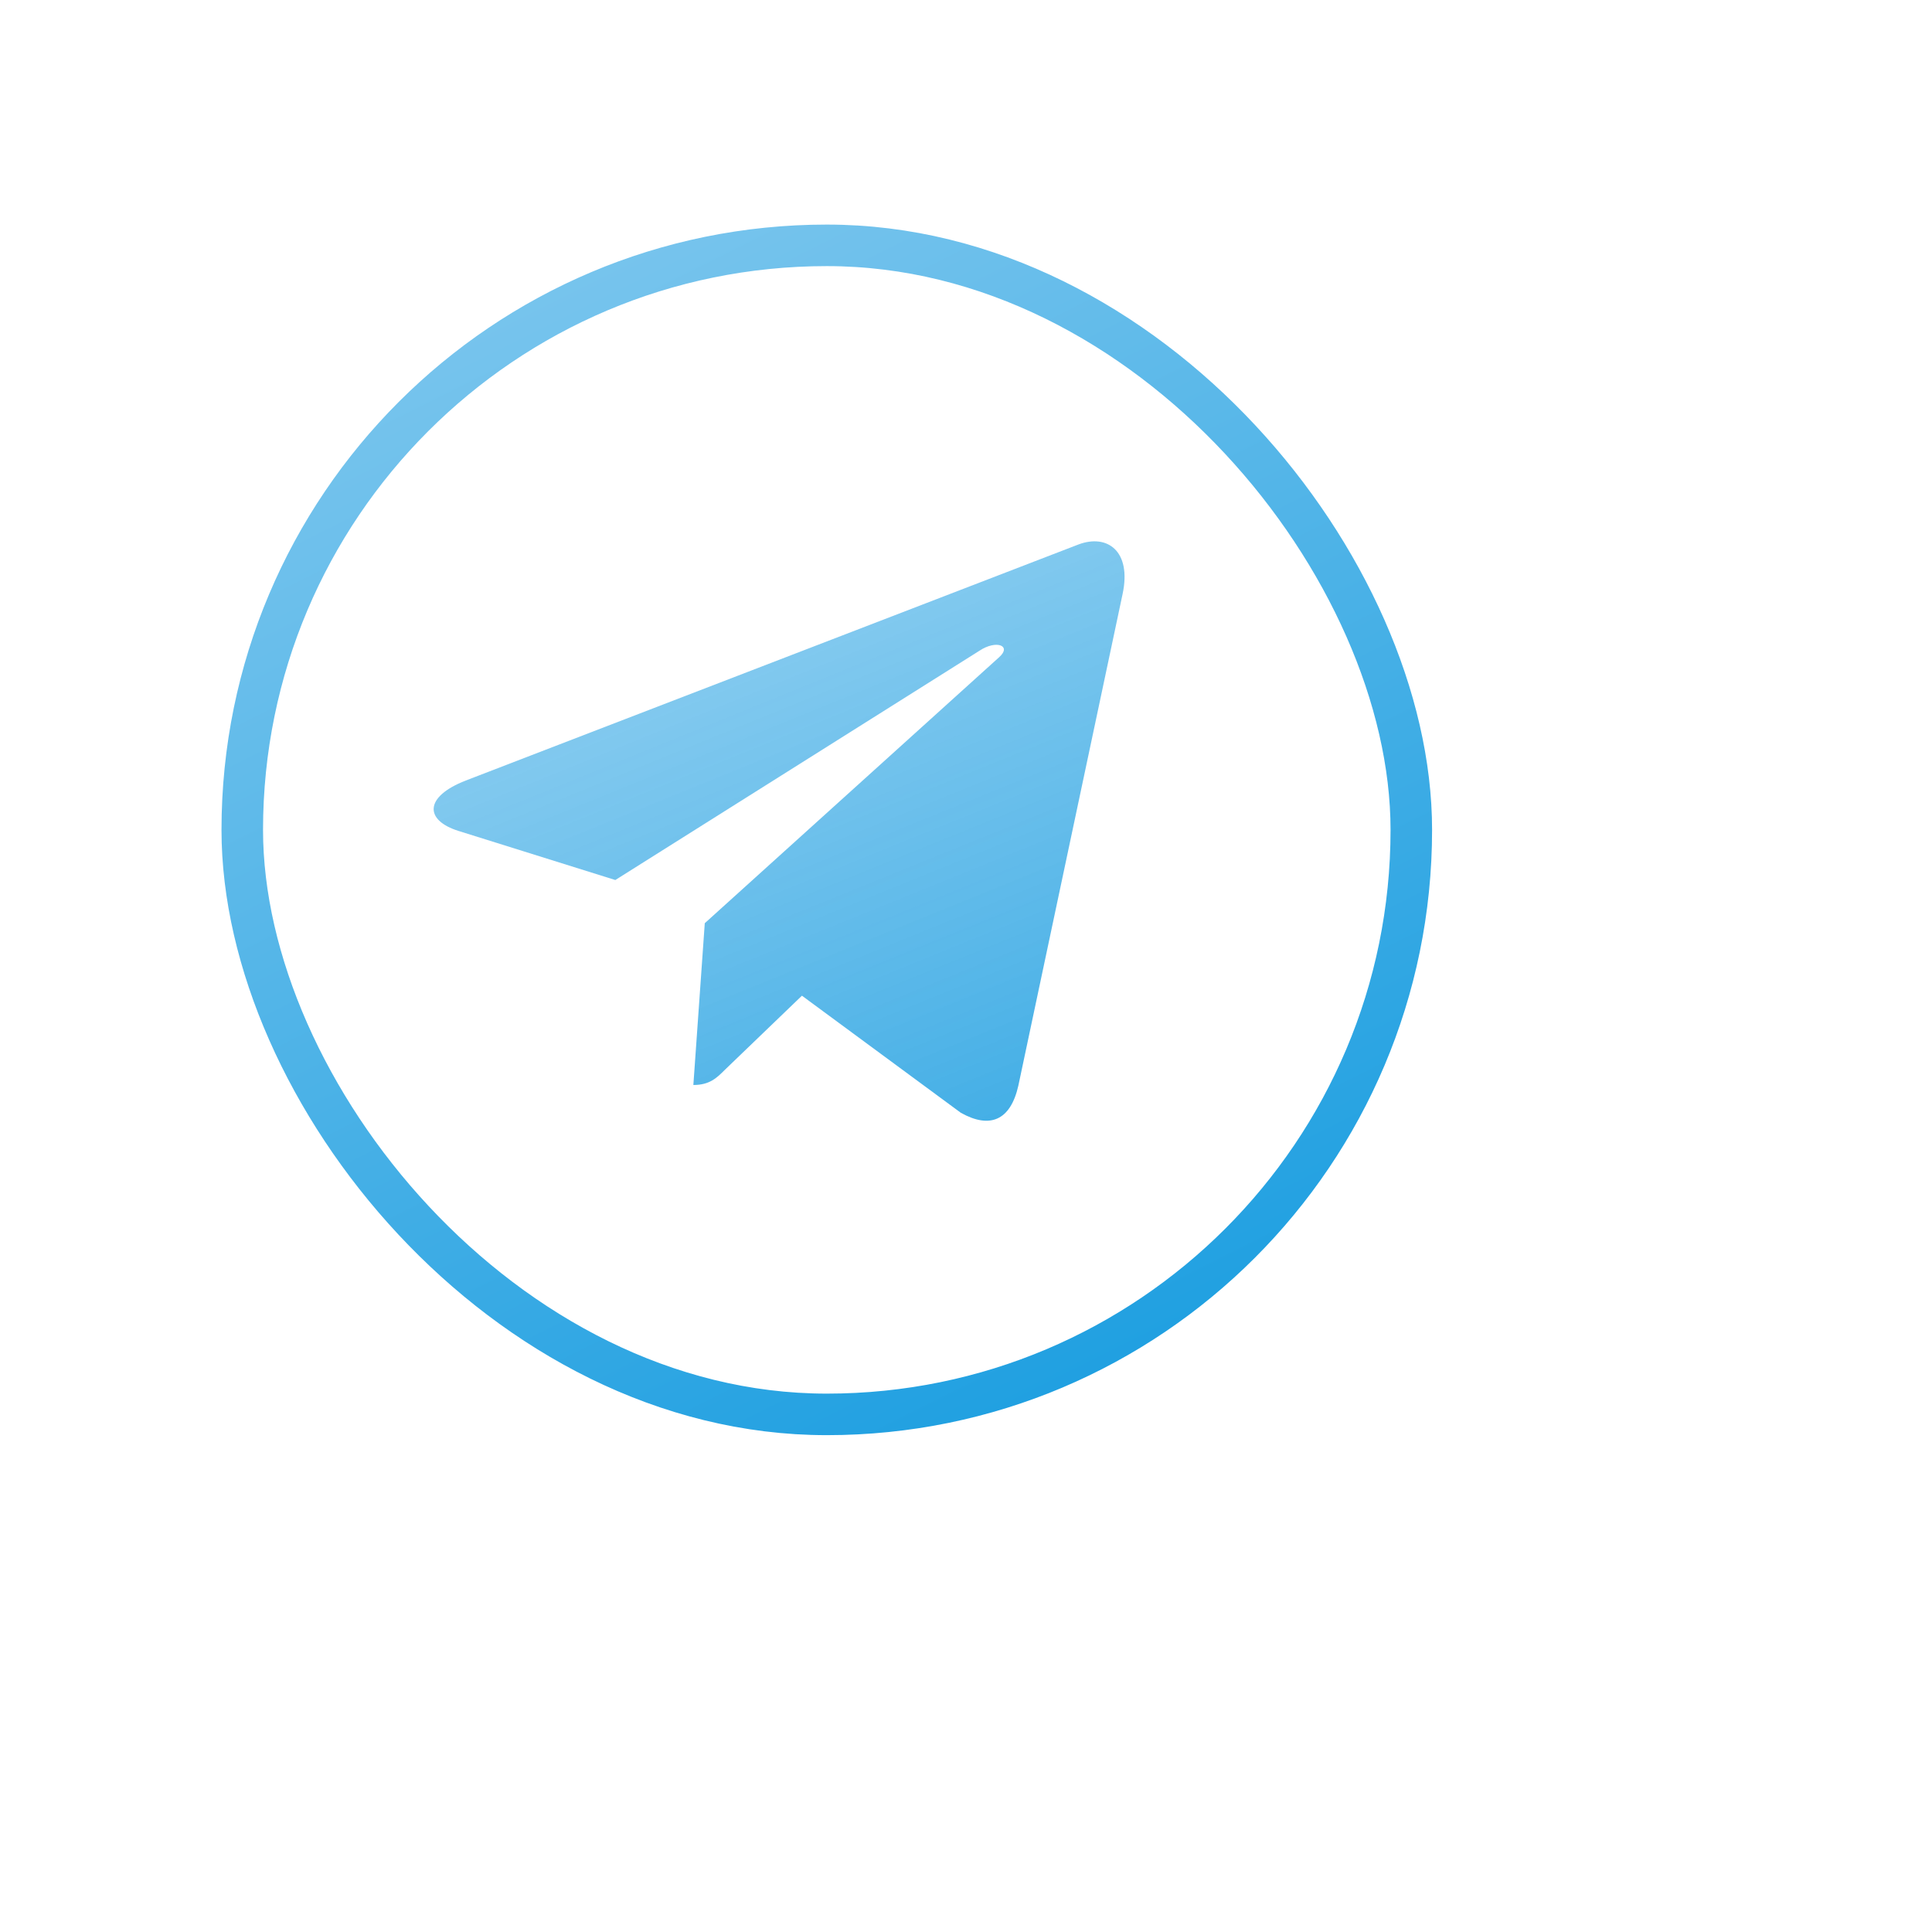 <?xml version="1.0" ?><svg fill="none" height="26" viewBox="0 0 1256 1256" width="26" xmlns="http://www.w3.org/2000/svg"><path d="M729.796 386.21L662.016 705.86C656.902 728.42 643.567 734.032 624.616 723.408L521.342 647.304L471.512 695.231C465.998 700.745 461.384 705.359 450.756 705.359L458.176 600.178L649.583 427.219C657.907 419.799 647.779 415.688 636.649 423.108L400.021 572.103L298.151 540.22C275.992 533.3 275.593 518.06 302.763 507.433L701.219 353.924C719.667 347.007 735.81 358.035 729.796 386.21Z" fill="url(#paint0_linear)"/><rect height="760" rx="380" stroke="url(#paint1_linear)" stroke-width="27" width="760" x="157.5" y="159.5"/><defs><linearGradient gradientUnits="userSpaceOnUse" id="paint0_linear" x1="468.5" x2="710.864" y1="286.5" y2="883.047"><stop stop-color="#6BBFEC" stop-opacity="0.7"/><stop offset="1" stop-color="#21A0E1"/></linearGradient><linearGradient gradientUnits="userSpaceOnUse" id="paint1_linear" x1="346" x2="700.902" y1="191" y2="900.799"><stop stop-color="#77C4ED"/><stop offset="1" stop-color="#20A0E1"/></linearGradient></defs></svg>